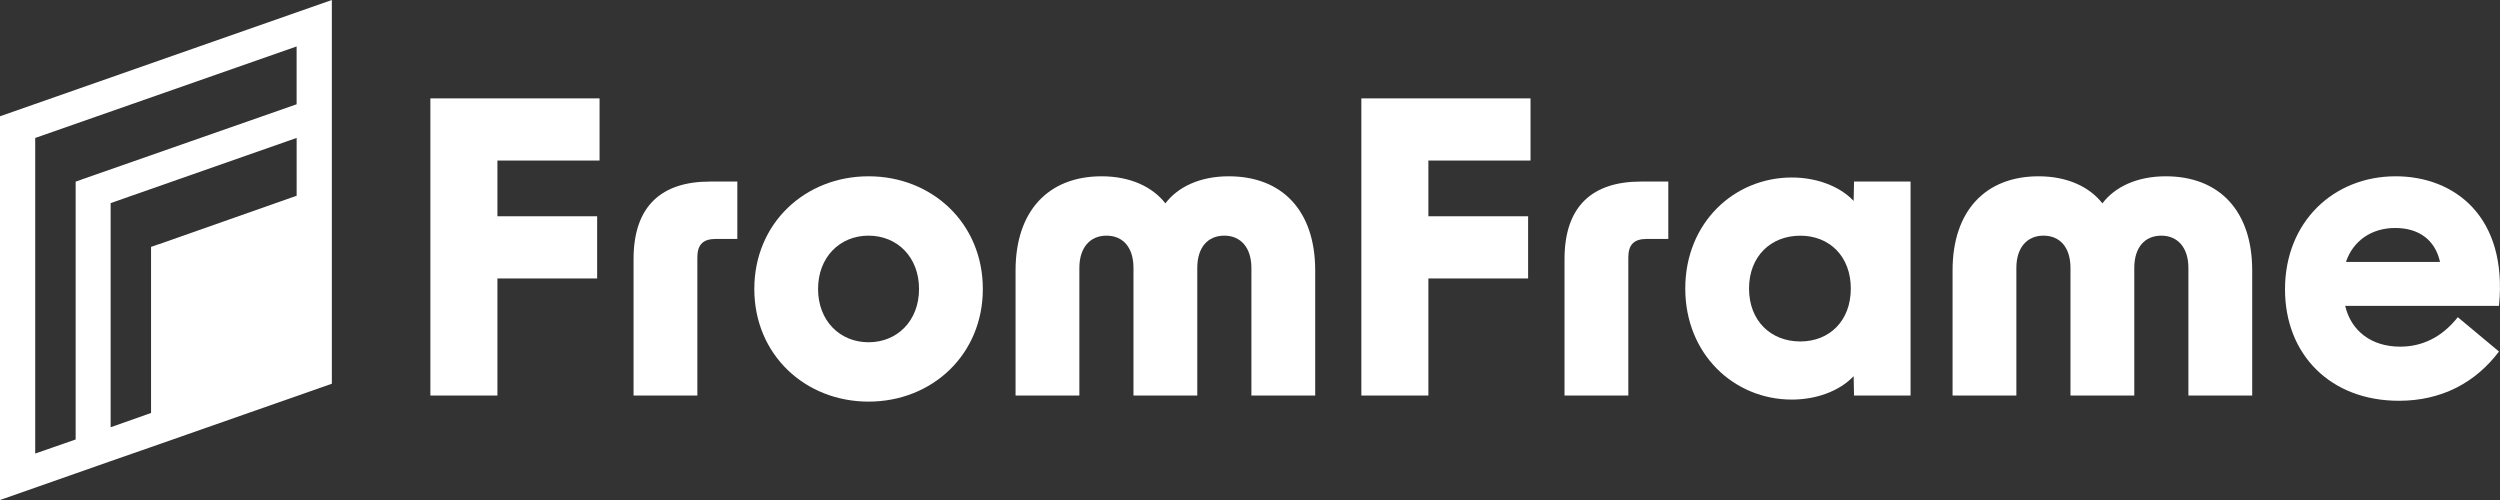 <?xml version="1.0" encoding="utf-8"?>
<!-- Generator: $$$/GeneralStr/196=Adobe Illustrator 27.6.0, SVG Export Plug-In . SVG Version: 6.00 Build 0)  -->
<svg version="1.1" id="Calque_1" xmlns="http://www.w3.org/2000/svg" xmlns:xlink="http://www.w3.org/1999/xlink" x="0px" y="0px"
	 viewBox="0 0 687.35 137.47" style="enable-background:new 0 0 687.35 137.47;" xml:space="preserve">
<rect x="0" y="0" width="687.35" height="137.47" fill="#333333" stroke="none"/>
<style type="text/css">
	.st0{fill:#FFFFFF;}
</style>
<g>
	<polygon class="st0" points="118.33,108.75 136.76,108.75 136.76,76.56 164.18,76.56 164.18,59.46 136.76,59.46 136.76,44.14 
		164.84,44.14 164.84,27.05 118.33,27.05 	"/>
	<path class="st0" d="M174.19,71.23v37.52h17.54V70.79c0-3.55,1.56-5.1,5.11-5.1h5.88V49.92h-7.55
		C182.07,49.92,174.19,56.47,174.19,71.23z"/>
	<path class="st0" d="M238.8,48.47c-17.43,0-31.41,12.88-31.41,30.98c0,18.09,13.98,30.97,31.41,30.97
		c17.43,0,31.42-12.88,31.42-30.97C270.22,61.35,256.24,48.47,238.8,48.47z M238.8,94.1c-7.88,0-13.88-5.89-13.88-14.65
		c0-8.77,6-14.66,13.88-14.66c7.89,0,13.88,5.89,13.88,14.66C252.68,88.21,246.69,94.1,238.8,94.1z"/>
	<path class="st0" d="M337.84,48.47c-7.88,0-13.98,2.89-17.43,7.44c-3.55-4.55-9.66-7.44-17.54-7.44
		c-14.54,0-23.65,9.44-23.65,25.87v34.41h17.54V73.67c0-5.66,2.99-8.88,7.44-8.88c4.55,0,7.44,3.22,7.44,8.88v35.08h17.54V73.67
		c0-5.66,2.89-8.88,7.44-8.88c4.44,0,7.44,3.22,7.44,8.88v35.08h17.54V74.34C361.6,57.91,352.5,48.47,337.84,48.47z"/>
	<polygon class="st0" points="374.29,108.75 392.72,108.75 392.72,76.56 420.14,76.56 420.14,59.46 392.72,59.46 392.72,44.14 
		420.8,44.14 420.8,27.05 374.29,27.05 	"/>
	<path class="st0" d="M430.15,71.23v37.52h17.54V70.79c0-3.55,1.56-5.1,5.11-5.1h5.88V49.92h-7.55
		C438.03,49.92,430.15,56.47,430.15,71.23z"/>
	<path class="st0" d="M509.64,55.24c-3.99-4.21-10.43-6.44-16.99-6.44c-15.87,0-29.3,12.43-29.3,30.53
		c0,18.09,13.43,30.53,29.3,30.53c6.55,0,12.99-2.22,16.99-6.44l0.11,5.33h15.54V49.92h-15.54L509.64,55.24z M494.98,93.88
		c-8.1,0-14.1-5.66-14.1-14.54s6-14.54,14.1-14.54c8,0,13.88,5.66,13.88,14.54S502.98,93.88,494.98,93.88z"/>
	<path class="st0" d="M595.46,48.47c-7.88,0-13.98,2.89-17.43,7.44c-3.55-4.55-9.66-7.44-17.54-7.44
		c-14.54,0-23.65,9.44-23.65,25.87v34.41h17.54V73.67c0-5.66,2.99-8.88,7.44-8.88c4.55,0,7.44,3.22,7.44,8.88v35.08h17.54V73.67
		c0-5.66,2.89-8.88,7.44-8.88c4.44,0,7.44,3.22,7.44,8.88v35.08h17.54V74.34C619.22,57.91,610.12,48.47,595.46,48.47z"/>
	<path class="st0" d="M658.66,48.47c-17.1,0-30.42,12.55-30.42,31.08c0,17.98,12.54,30.64,31.3,30.64
		c11.66,0,20.98-4.89,27.53-13.54l-11.32-9.44c-4.33,5.44-9.66,8.1-15.88,8.1c-7.77,0-13.43-4.22-15.09-11.21h42.29
		C689.52,59.46,674.76,48.47,658.66,48.47z M645,72.01c1.89-5.66,6.89-9.33,13.54-9.33c6.55,0,10.99,3.33,12.32,9.33H645z"/>
	<path class="st0" d="M0,137.47l20.8-7.3l9.62-3.38l11.11-3.87l9.62-3.37l40.09-14.05V59.77v-9.33v-15.9v-9.33V0L0,31.97V137.47z
		 M81.55,53.82L43.71,67.14h-0.07l-2.11,0.74v45.66l-11.11,3.93V56.15v-0.31l51.14-17.92V53.82z M9.68,38.97v-1.04l71.87-25.16v15.9
		L22.3,49.4l-1.5,0.55v70.88L9.68,124.7V38.97z"/>
</g>
</svg>
